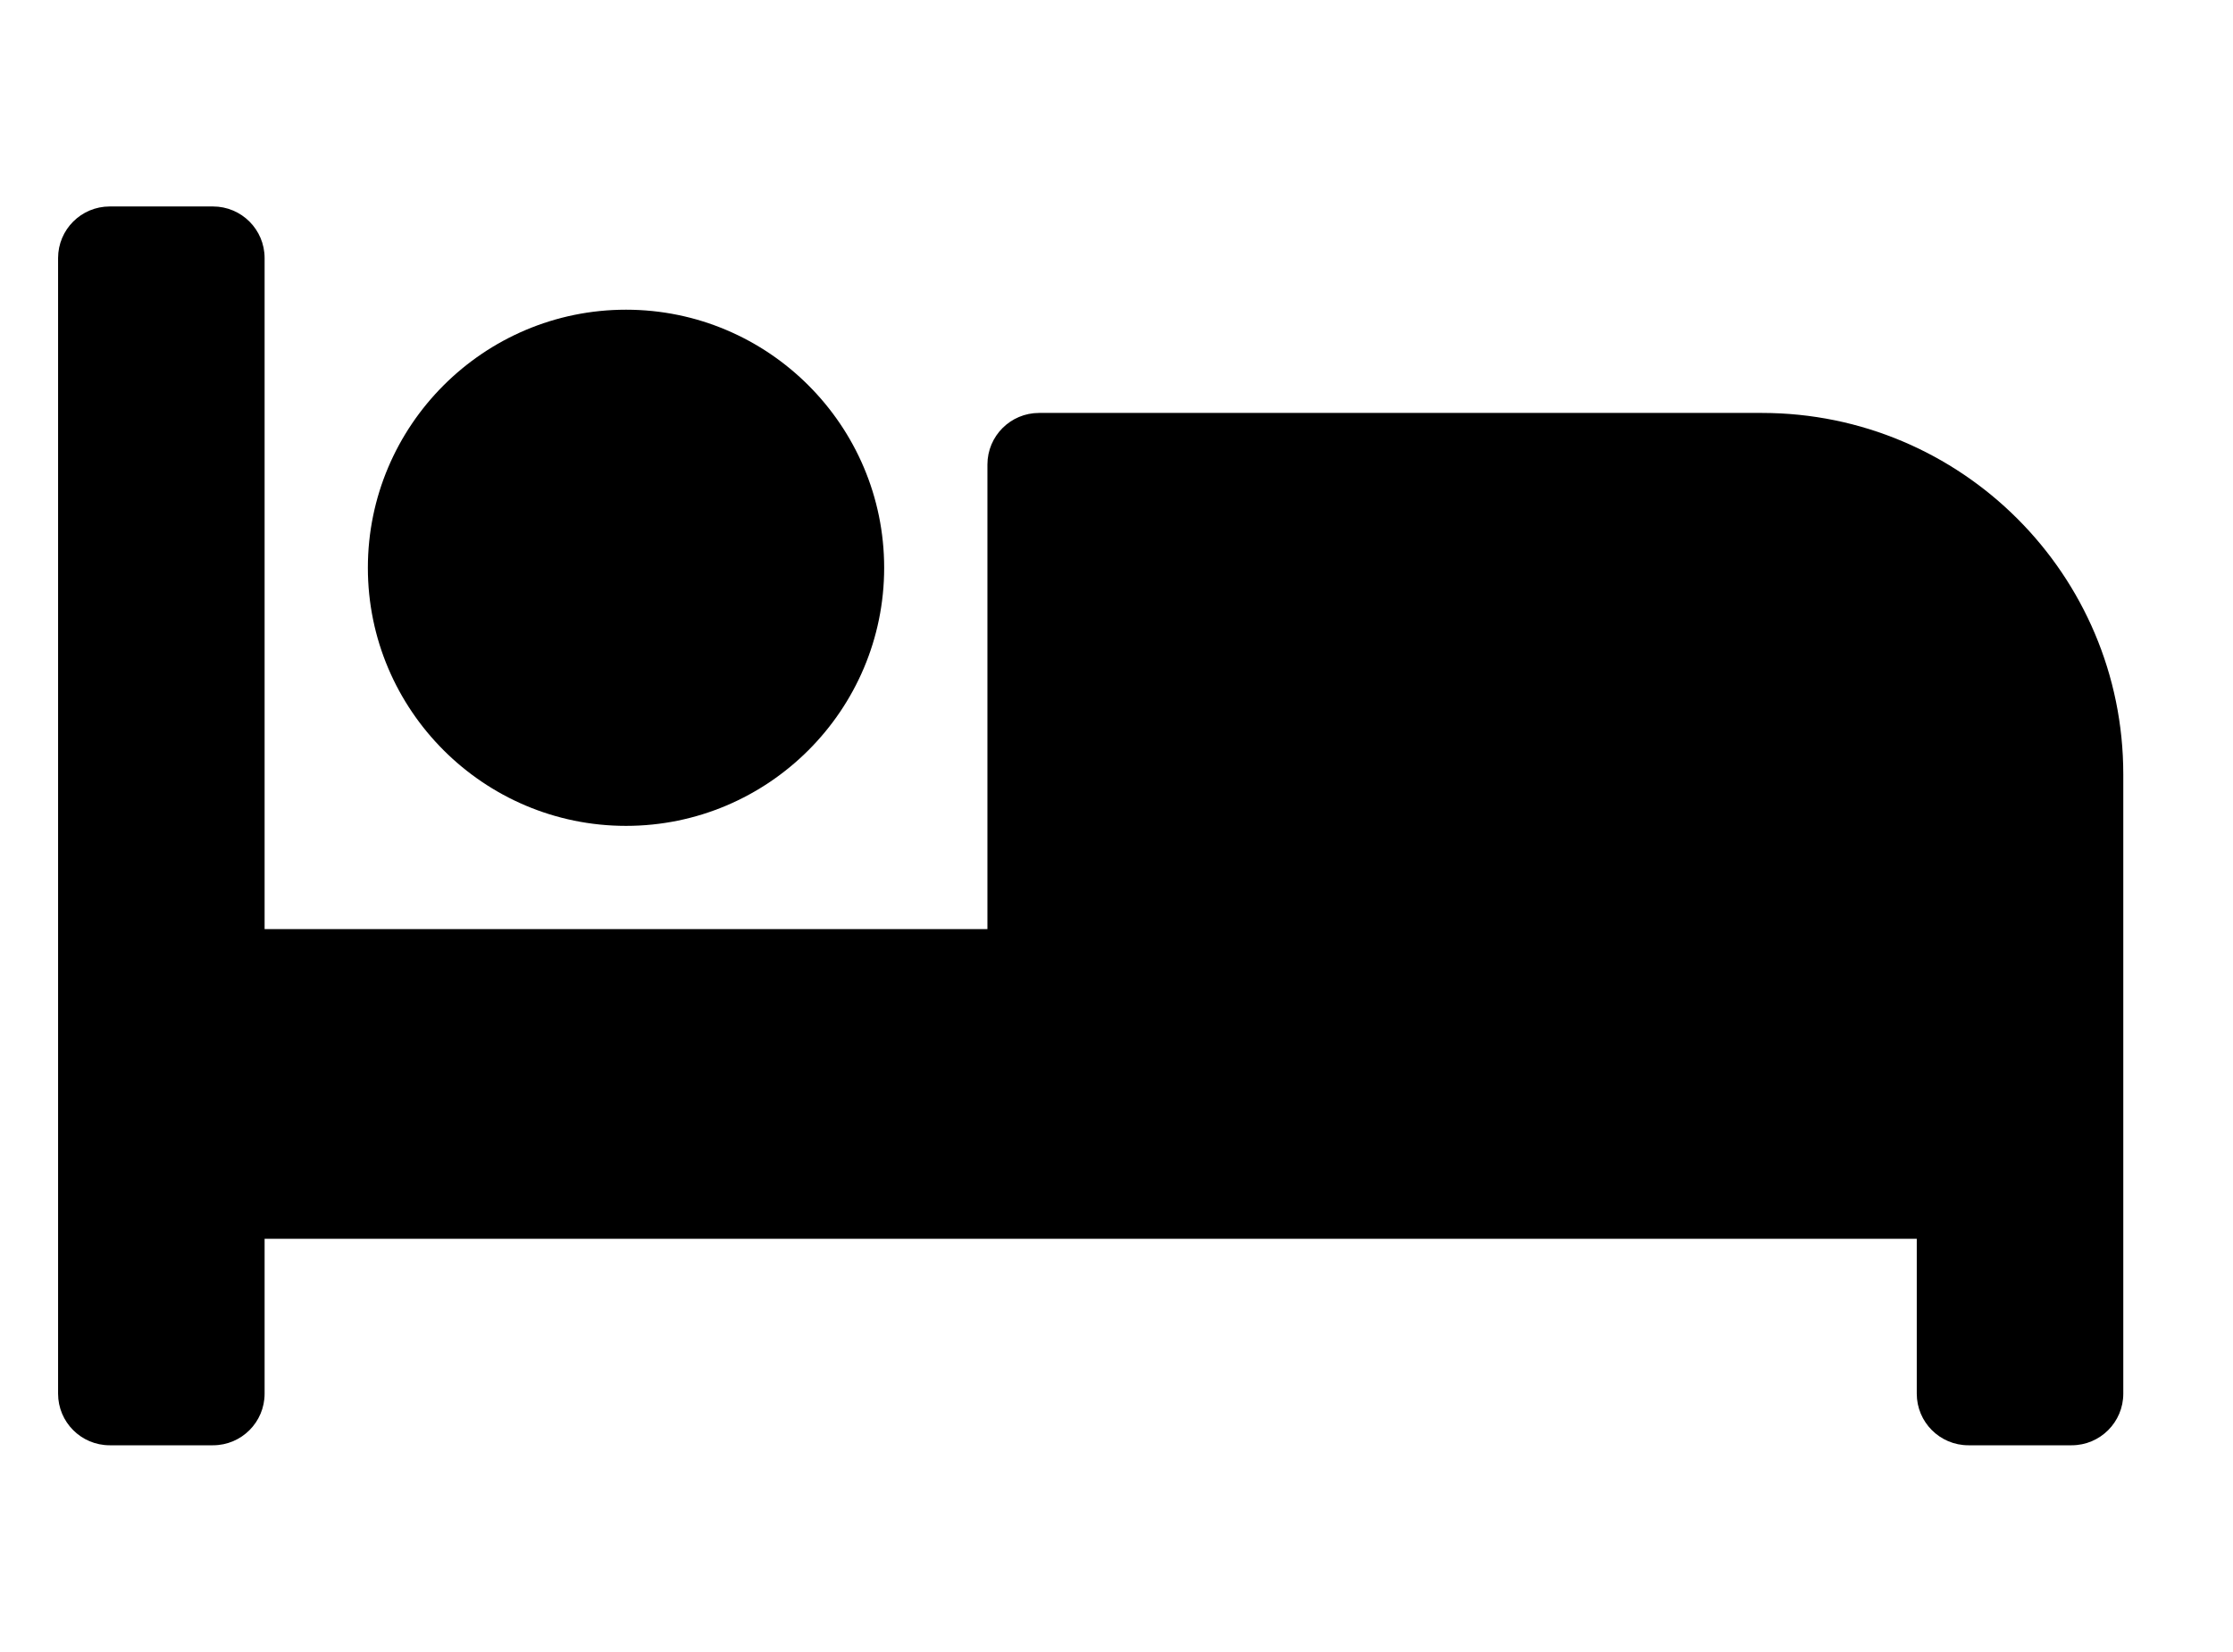 <?xml version="1.0" encoding="utf-8"?>
<!-- Generator: Adobe Illustrator 23.0.2, SVG Export Plug-In . SVG Version: 6.00 Build 0)  -->
<svg version="1.1" id="Capa_1" focusable="false" xmlns="http://www.w3.org/2000/svg" xmlns:xlink="http://www.w3.org/1999/xlink"
	 x="0px" y="0px" viewBox="0 0 692 512" enable-background="new 0 0 692 512" xml:space="preserve">
<path d="M194,256c44.11,0,80-35.89,80-80s-35.89-80-80-80s-80,35.89-80,80S149.89,256,194,256z M546,128H322c-8.84,0-16,7.16-16,16
	v144H82V80c0-8.84-7.16-16-16-16H34c-8.84,0-16,7.16-16,16v352c0,8.84,7.16,16,16,16h32c8.84,0,16-7.16,16-16v-48h512v48
	c0,8.84,7.16,16,16,16h32c8.84,0,16-7.16,16-16V240C658,178.14,607.86,128,546,128z"/>
</svg>
